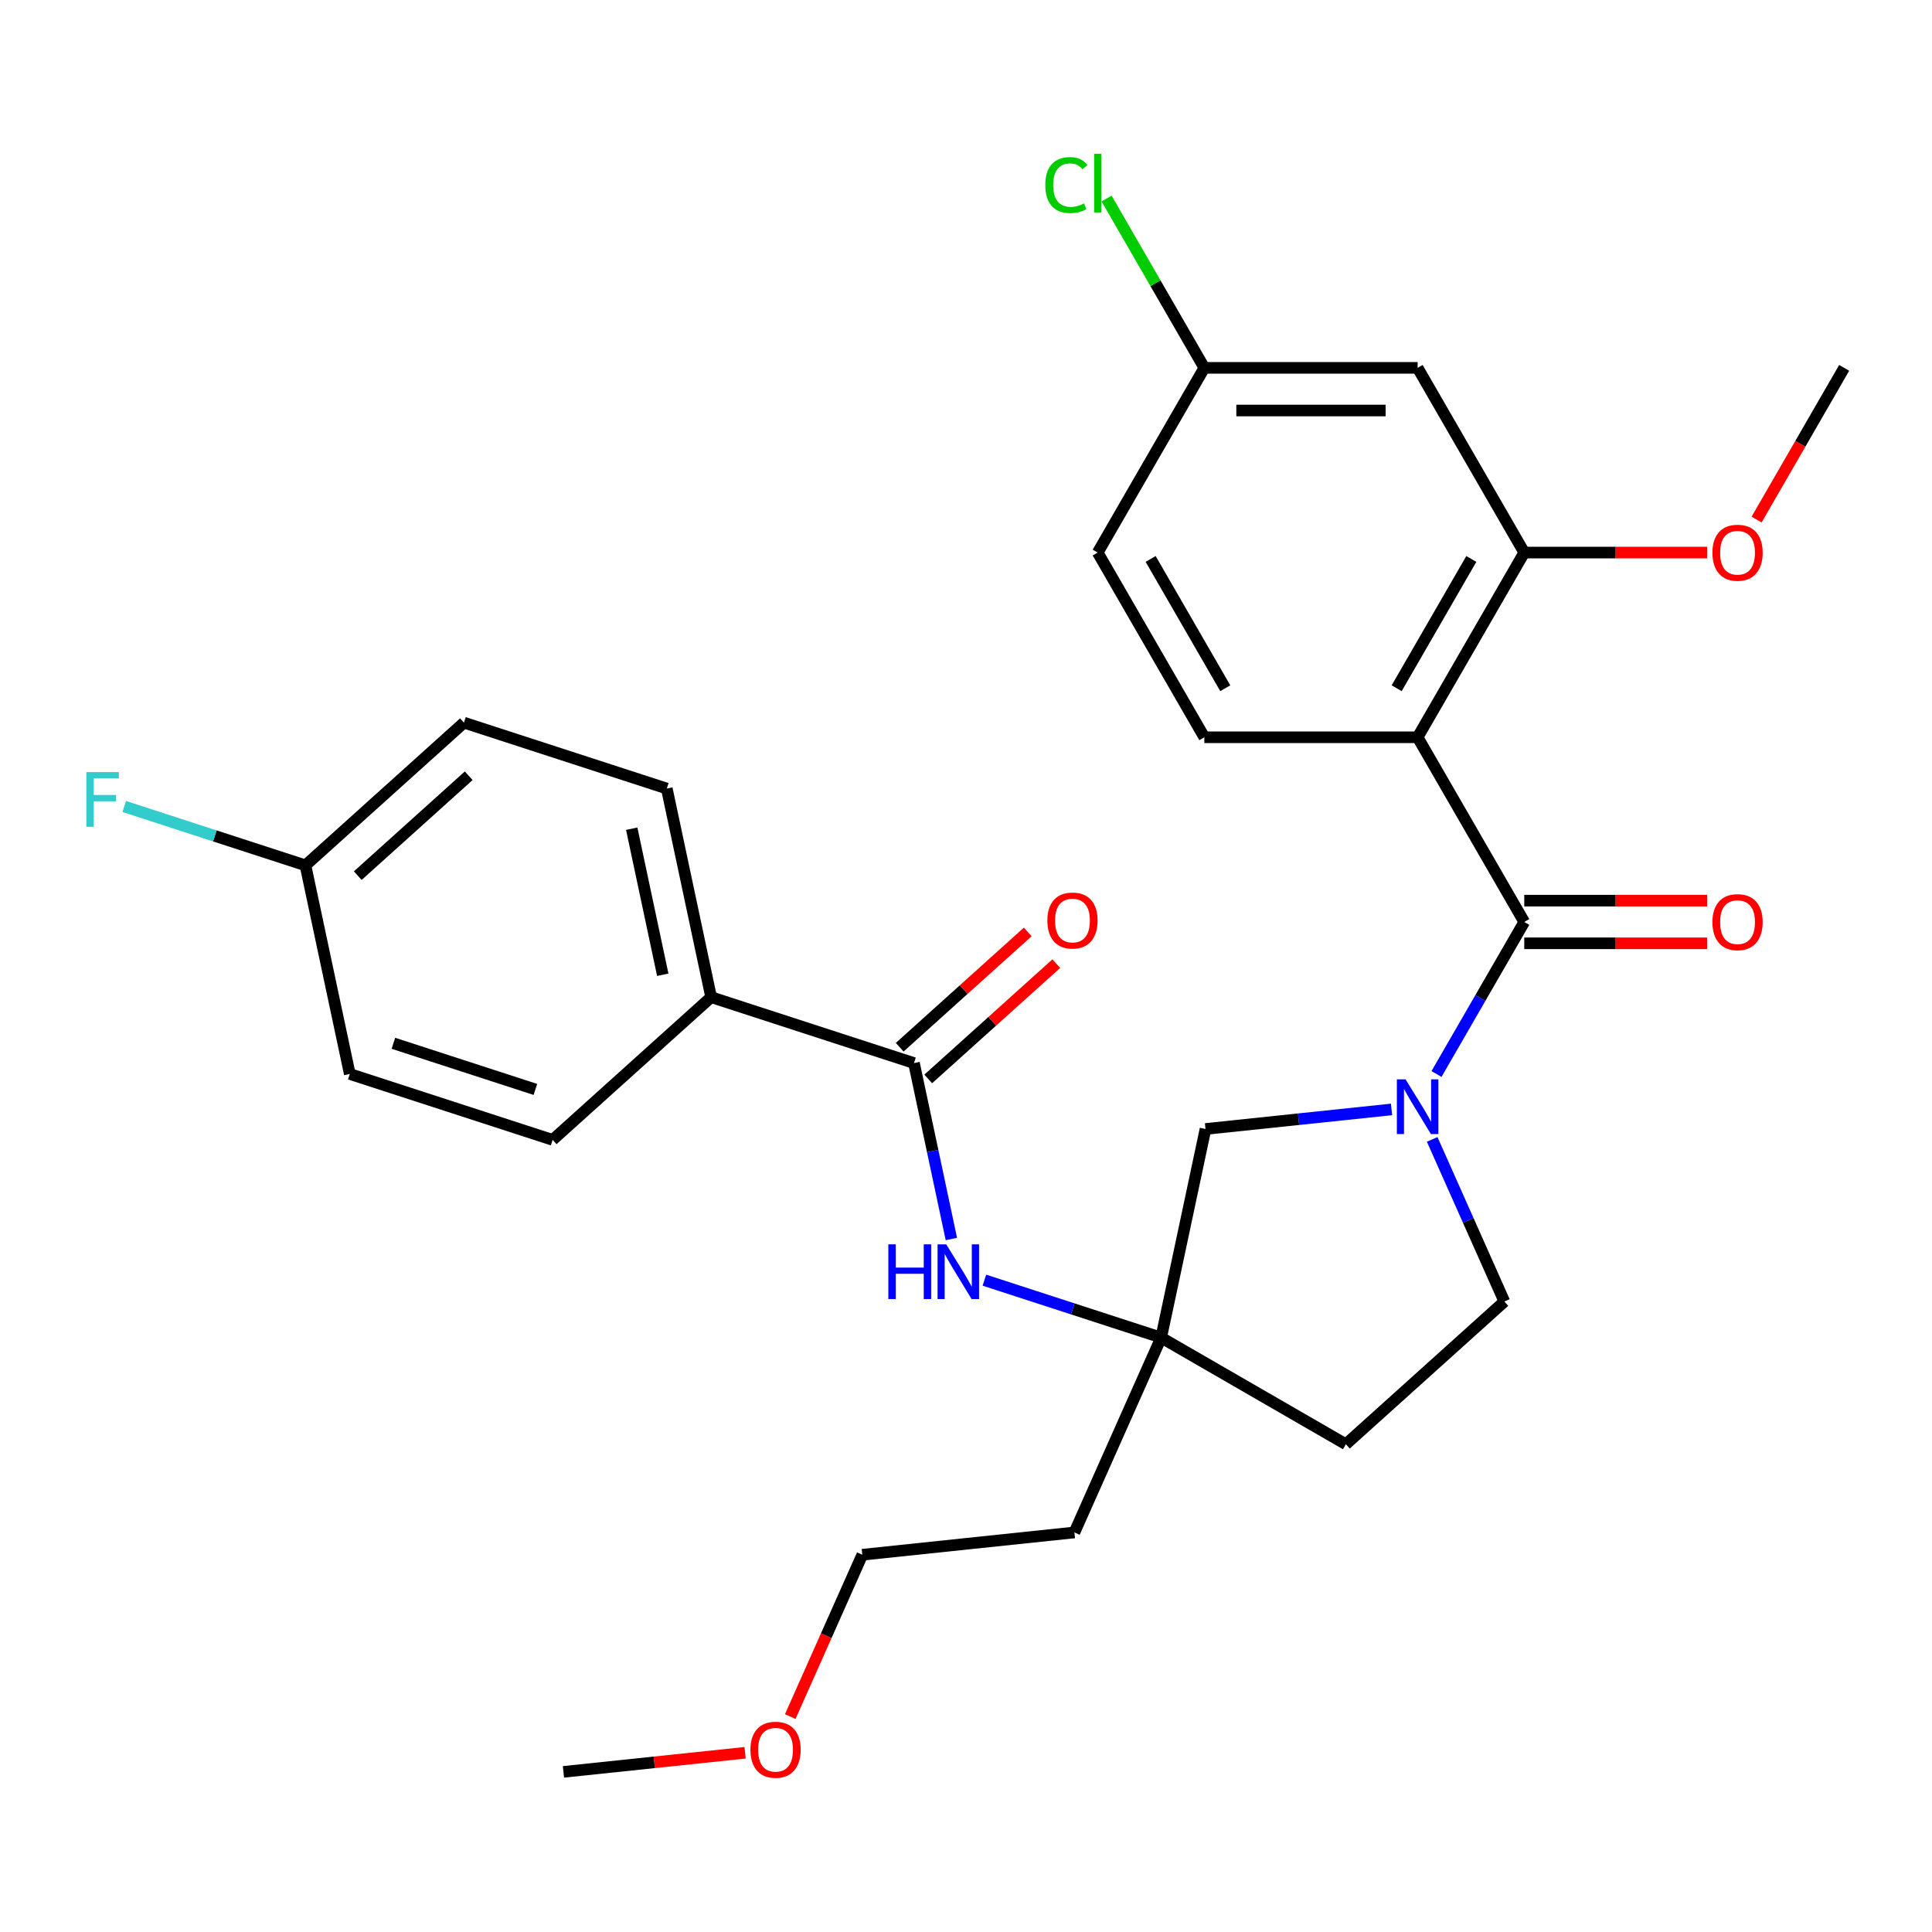 <?xml version='1.0' encoding='iso-8859-1'?>
<svg version='1.1' baseProfile='full'
              xmlns='http://www.w3.org/2000/svg'
                      xmlns:rdkit='http://www.rdkit.org/xml'
                      xmlns:xlink='http://www.w3.org/1999/xlink'
                  xml:space='preserve'
width='1000px' height='1000px' viewBox='0 0 1000 1000'>
<!-- END OF HEADER -->
<rect style='opacity:1.0;fill:#FFFFFF;stroke:none' width='1000' height='1000' x='0' y='0'> </rect>
<path class='bond-0' d='M 788.954,477.217 L 733.757,381.613' style='fill:none;fill-rule:evenodd;stroke:#000000;stroke-width:6px;stroke-linecap:butt;stroke-linejoin:miter;stroke-opacity:1' />
<path class='bond-1' d='M 788.954,477.217 L 766.24,516.559' style='fill:none;fill-rule:evenodd;stroke:#000000;stroke-width:6px;stroke-linecap:butt;stroke-linejoin:miter;stroke-opacity:1' />
<path class='bond-1' d='M 766.24,516.559 L 743.526,555.901' style='fill:none;fill-rule:evenodd;stroke:#0000FF;stroke-width:6px;stroke-linecap:butt;stroke-linejoin:miter;stroke-opacity:1' />
<path class='bond-11' d='M 788.954,488.256 L 836.271,488.256' style='fill:none;fill-rule:evenodd;stroke:#000000;stroke-width:6px;stroke-linecap:butt;stroke-linejoin:miter;stroke-opacity:1' />
<path class='bond-11' d='M 836.271,488.256 L 883.589,488.256' style='fill:none;fill-rule:evenodd;stroke:#FF0000;stroke-width:6px;stroke-linecap:butt;stroke-linejoin:miter;stroke-opacity:1' />
<path class='bond-11' d='M 788.954,466.177 L 836.271,466.177' style='fill:none;fill-rule:evenodd;stroke:#000000;stroke-width:6px;stroke-linecap:butt;stroke-linejoin:miter;stroke-opacity:1' />
<path class='bond-11' d='M 836.271,466.177 L 883.589,466.177' style='fill:none;fill-rule:evenodd;stroke:#FF0000;stroke-width:6px;stroke-linecap:butt;stroke-linejoin:miter;stroke-opacity:1' />
<path class='bond-3' d='M 733.757,381.613 L 788.954,286.009' style='fill:none;fill-rule:evenodd;stroke:#000000;stroke-width:6px;stroke-linecap:butt;stroke-linejoin:miter;stroke-opacity:1' />
<path class='bond-3' d='M 722.916,356.233 L 761.554,289.31' style='fill:none;fill-rule:evenodd;stroke:#000000;stroke-width:6px;stroke-linecap:butt;stroke-linejoin:miter;stroke-opacity:1' />
<path class='bond-6' d='M 733.757,381.613 L 623.363,381.613' style='fill:none;fill-rule:evenodd;stroke:#000000;stroke-width:6px;stroke-linecap:butt;stroke-linejoin:miter;stroke-opacity:1' />
<path class='bond-7' d='M 720.257,574.24 L 672.113,579.3' style='fill:none;fill-rule:evenodd;stroke:#0000FF;stroke-width:6px;stroke-linecap:butt;stroke-linejoin:miter;stroke-opacity:1' />
<path class='bond-7' d='M 672.113,579.3 L 623.968,584.36' style='fill:none;fill-rule:evenodd;stroke:#000000;stroke-width:6px;stroke-linecap:butt;stroke-linejoin:miter;stroke-opacity:1' />
<path class='bond-10' d='M 741.291,589.741 L 759.975,631.706' style='fill:none;fill-rule:evenodd;stroke:#0000FF;stroke-width:6px;stroke-linecap:butt;stroke-linejoin:miter;stroke-opacity:1' />
<path class='bond-10' d='M 759.975,631.706 L 778.659,673.671' style='fill:none;fill-rule:evenodd;stroke:#000000;stroke-width:6px;stroke-linecap:butt;stroke-linejoin:miter;stroke-opacity:1' />
<path class='bond-2' d='M 473.073,550.247 L 482.75,595.777' style='fill:none;fill-rule:evenodd;stroke:#000000;stroke-width:6px;stroke-linecap:butt;stroke-linejoin:miter;stroke-opacity:1' />
<path class='bond-2' d='M 482.75,595.777 L 492.428,641.308' style='fill:none;fill-rule:evenodd;stroke:#0000FF;stroke-width:6px;stroke-linecap:butt;stroke-linejoin:miter;stroke-opacity:1' />
<path class='bond-9' d='M 473.073,550.247 L 368.082,516.133' style='fill:none;fill-rule:evenodd;stroke:#000000;stroke-width:6px;stroke-linecap:butt;stroke-linejoin:miter;stroke-opacity:1' />
<path class='bond-13' d='M 480.459,558.45 L 513.599,528.612' style='fill:none;fill-rule:evenodd;stroke:#000000;stroke-width:6px;stroke-linecap:butt;stroke-linejoin:miter;stroke-opacity:1' />
<path class='bond-13' d='M 513.599,528.612 L 546.738,498.773' style='fill:none;fill-rule:evenodd;stroke:#FF0000;stroke-width:6px;stroke-linecap:butt;stroke-linejoin:miter;stroke-opacity:1' />
<path class='bond-13' d='M 465.686,542.043 L 498.825,512.204' style='fill:none;fill-rule:evenodd;stroke:#000000;stroke-width:6px;stroke-linecap:butt;stroke-linejoin:miter;stroke-opacity:1' />
<path class='bond-13' d='M 498.825,512.204 L 531.965,482.365' style='fill:none;fill-rule:evenodd;stroke:#FF0000;stroke-width:6px;stroke-linecap:butt;stroke-linejoin:miter;stroke-opacity:1' />
<path class='bond-8' d='M 788.954,286.009 L 733.757,190.405' style='fill:none;fill-rule:evenodd;stroke:#000000;stroke-width:6px;stroke-linecap:butt;stroke-linejoin:miter;stroke-opacity:1' />
<path class='bond-19' d='M 788.954,286.009 L 836.271,286.009' style='fill:none;fill-rule:evenodd;stroke:#000000;stroke-width:6px;stroke-linecap:butt;stroke-linejoin:miter;stroke-opacity:1' />
<path class='bond-19' d='M 836.271,286.009 L 883.589,286.009' style='fill:none;fill-rule:evenodd;stroke:#FF0000;stroke-width:6px;stroke-linecap:butt;stroke-linejoin:miter;stroke-opacity:1' />
<path class='bond-4' d='M 601.016,692.342 L 623.968,584.36' style='fill:none;fill-rule:evenodd;stroke:#000000;stroke-width:6px;stroke-linecap:butt;stroke-linejoin:miter;stroke-opacity:1' />
<path class='bond-5' d='M 601.016,692.342 L 555.27,677.478' style='fill:none;fill-rule:evenodd;stroke:#000000;stroke-width:6px;stroke-linecap:butt;stroke-linejoin:miter;stroke-opacity:1' />
<path class='bond-5' d='M 555.27,677.478 L 509.525,662.615' style='fill:none;fill-rule:evenodd;stroke:#0000FF;stroke-width:6px;stroke-linecap:butt;stroke-linejoin:miter;stroke-opacity:1' />
<path class='bond-17' d='M 601.016,692.342 L 556.114,793.192' style='fill:none;fill-rule:evenodd;stroke:#000000;stroke-width:6px;stroke-linecap:butt;stroke-linejoin:miter;stroke-opacity:1' />
<path class='bond-29' d='M 601.016,692.342 L 696.62,747.539' style='fill:none;fill-rule:evenodd;stroke:#000000;stroke-width:6px;stroke-linecap:butt;stroke-linejoin:miter;stroke-opacity:1' />
<path class='bond-18' d='M 623.363,381.613 L 568.166,286.009' style='fill:none;fill-rule:evenodd;stroke:#000000;stroke-width:6px;stroke-linecap:butt;stroke-linejoin:miter;stroke-opacity:1' />
<path class='bond-18' d='M 634.205,356.233 L 595.567,289.31' style='fill:none;fill-rule:evenodd;stroke:#000000;stroke-width:6px;stroke-linecap:butt;stroke-linejoin:miter;stroke-opacity:1' />
<path class='bond-30' d='M 733.757,190.405 L 623.363,190.405' style='fill:none;fill-rule:evenodd;stroke:#000000;stroke-width:6px;stroke-linecap:butt;stroke-linejoin:miter;stroke-opacity:1' />
<path class='bond-30' d='M 717.198,212.483 L 639.922,212.483' style='fill:none;fill-rule:evenodd;stroke:#000000;stroke-width:6px;stroke-linecap:butt;stroke-linejoin:miter;stroke-opacity:1' />
<path class='bond-14' d='M 368.082,516.133 L 345.129,408.151' style='fill:none;fill-rule:evenodd;stroke:#000000;stroke-width:6px;stroke-linecap:butt;stroke-linejoin:miter;stroke-opacity:1' />
<path class='bond-14' d='M 343.042,504.526 L 326.976,428.939' style='fill:none;fill-rule:evenodd;stroke:#000000;stroke-width:6px;stroke-linecap:butt;stroke-linejoin:miter;stroke-opacity:1' />
<path class='bond-15' d='M 368.082,516.133 L 286.043,590.001' style='fill:none;fill-rule:evenodd;stroke:#000000;stroke-width:6px;stroke-linecap:butt;stroke-linejoin:miter;stroke-opacity:1' />
<path class='bond-12' d='M 778.659,673.671 L 696.62,747.539' style='fill:none;fill-rule:evenodd;stroke:#000000;stroke-width:6px;stroke-linecap:butt;stroke-linejoin:miter;stroke-opacity:1' />
<path class='bond-21' d='M 345.129,408.151 L 240.138,374.038' style='fill:none;fill-rule:evenodd;stroke:#000000;stroke-width:6px;stroke-linecap:butt;stroke-linejoin:miter;stroke-opacity:1' />
<path class='bond-22' d='M 286.043,590.001 L 181.052,555.887' style='fill:none;fill-rule:evenodd;stroke:#000000;stroke-width:6px;stroke-linecap:butt;stroke-linejoin:miter;stroke-opacity:1' />
<path class='bond-22' d='M 277.117,563.886 L 203.623,540.006' style='fill:none;fill-rule:evenodd;stroke:#000000;stroke-width:6px;stroke-linecap:butt;stroke-linejoin:miter;stroke-opacity:1' />
<path class='bond-16' d='M 623.363,190.405 L 568.166,286.009' style='fill:none;fill-rule:evenodd;stroke:#000000;stroke-width:6px;stroke-linecap:butt;stroke-linejoin:miter;stroke-opacity:1' />
<path class='bond-23' d='M 623.363,190.405 L 598.065,146.586' style='fill:none;fill-rule:evenodd;stroke:#000000;stroke-width:6px;stroke-linecap:butt;stroke-linejoin:miter;stroke-opacity:1' />
<path class='bond-23' d='M 598.065,146.586 L 572.766,102.768' style='fill:none;fill-rule:evenodd;stroke:#00CC00;stroke-width:6px;stroke-linecap:butt;stroke-linejoin:miter;stroke-opacity:1' />
<path class='bond-26' d='M 556.114,793.192 L 446.325,804.731' style='fill:none;fill-rule:evenodd;stroke:#000000;stroke-width:6px;stroke-linecap:butt;stroke-linejoin:miter;stroke-opacity:1' />
<path class='bond-27' d='M 909.209,268.929 L 931.877,229.667' style='fill:none;fill-rule:evenodd;stroke:#FF0000;stroke-width:6px;stroke-linecap:butt;stroke-linejoin:miter;stroke-opacity:1' />
<path class='bond-27' d='M 931.877,229.667 L 954.545,190.405' style='fill:none;fill-rule:evenodd;stroke:#000000;stroke-width:6px;stroke-linecap:butt;stroke-linejoin:miter;stroke-opacity:1' />
<path class='bond-20' d='M 158.1,447.906 L 181.052,555.887' style='fill:none;fill-rule:evenodd;stroke:#000000;stroke-width:6px;stroke-linecap:butt;stroke-linejoin:miter;stroke-opacity:1' />
<path class='bond-24' d='M 158.1,447.906 L 111.194,432.665' style='fill:none;fill-rule:evenodd;stroke:#000000;stroke-width:6px;stroke-linecap:butt;stroke-linejoin:miter;stroke-opacity:1' />
<path class='bond-24' d='M 111.194,432.665 L 64.288,417.425' style='fill:none;fill-rule:evenodd;stroke:#33CCCC;stroke-width:6px;stroke-linecap:butt;stroke-linejoin:miter;stroke-opacity:1' />
<path class='bond-31' d='M 158.1,447.906 L 240.138,374.038' style='fill:none;fill-rule:evenodd;stroke:#000000;stroke-width:6px;stroke-linecap:butt;stroke-linejoin:miter;stroke-opacity:1' />
<path class='bond-31' d='M 185.179,453.233 L 242.606,401.526' style='fill:none;fill-rule:evenodd;stroke:#000000;stroke-width:6px;stroke-linecap:butt;stroke-linejoin:miter;stroke-opacity:1' />
<path class='bond-25' d='M 409.028,888.501 L 427.677,846.616' style='fill:none;fill-rule:evenodd;stroke:#FF0000;stroke-width:6px;stroke-linecap:butt;stroke-linejoin:miter;stroke-opacity:1' />
<path class='bond-25' d='M 427.677,846.616 L 446.325,804.731' style='fill:none;fill-rule:evenodd;stroke:#000000;stroke-width:6px;stroke-linecap:butt;stroke-linejoin:miter;stroke-opacity:1' />
<path class='bond-28' d='M 385.664,907.238 L 338.649,912.179' style='fill:none;fill-rule:evenodd;stroke:#FF0000;stroke-width:6px;stroke-linecap:butt;stroke-linejoin:miter;stroke-opacity:1' />
<path class='bond-28' d='M 338.649,912.179 L 291.635,917.121' style='fill:none;fill-rule:evenodd;stroke:#000000;stroke-width:6px;stroke-linecap:butt;stroke-linejoin:miter;stroke-opacity:1' />
<path  class='atom-2' d='M 727.497 558.661
L 736.777 573.661
Q 737.697 575.141, 739.177 577.821
Q 740.657 580.501, 740.737 580.661
L 740.737 558.661
L 744.497 558.661
L 744.497 586.981
L 740.617 586.981
L 730.657 570.581
Q 729.497 568.661, 728.257 566.461
Q 727.057 564.261, 726.697 563.581
L 726.697 586.981
L 723.017 586.981
L 723.017 558.661
L 727.497 558.661
' fill='#0000FF'/>
<path  class='atom-6' d='M 459.805 644.068
L 463.645 644.068
L 463.645 656.108
L 478.125 656.108
L 478.125 644.068
L 481.965 644.068
L 481.965 672.388
L 478.125 672.388
L 478.125 659.308
L 463.645 659.308
L 463.645 672.388
L 459.805 672.388
L 459.805 644.068
' fill='#0000FF'/>
<path  class='atom-6' d='M 489.765 644.068
L 499.045 659.068
Q 499.965 660.548, 501.445 663.228
Q 502.925 665.908, 503.005 666.068
L 503.005 644.068
L 506.765 644.068
L 506.765 672.388
L 502.885 672.388
L 492.925 655.988
Q 491.765 654.068, 490.525 651.868
Q 489.325 649.668, 488.965 648.988
L 488.965 672.388
L 485.285 672.388
L 485.285 644.068
L 489.765 644.068
' fill='#0000FF'/>
<path  class='atom-12' d='M 886.348 477.297
Q 886.348 470.497, 889.708 466.697
Q 893.068 462.897, 899.348 462.897
Q 905.628 462.897, 908.988 466.697
Q 912.348 470.497, 912.348 477.297
Q 912.348 484.177, 908.948 488.097
Q 905.548 491.977, 899.348 491.977
Q 893.108 491.977, 889.708 488.097
Q 886.348 484.217, 886.348 477.297
M 899.348 488.777
Q 903.668 488.777, 905.988 485.897
Q 908.348 482.977, 908.348 477.297
Q 908.348 471.737, 905.988 468.937
Q 903.668 466.097, 899.348 466.097
Q 895.028 466.097, 892.668 468.897
Q 890.348 471.697, 890.348 477.297
Q 890.348 483.017, 892.668 485.897
Q 895.028 488.777, 899.348 488.777
' fill='#FF0000'/>
<path  class='atom-14' d='M 542.111 476.459
Q 542.111 469.659, 545.471 465.859
Q 548.831 462.059, 555.111 462.059
Q 561.391 462.059, 564.751 465.859
Q 568.111 469.659, 568.111 476.459
Q 568.111 483.339, 564.711 487.259
Q 561.311 491.139, 555.111 491.139
Q 548.871 491.139, 545.471 487.259
Q 542.111 483.379, 542.111 476.459
M 555.111 487.939
Q 559.431 487.939, 561.751 485.059
Q 564.111 482.139, 564.111 476.459
Q 564.111 470.899, 561.751 468.099
Q 559.431 465.259, 555.111 465.259
Q 550.791 465.259, 548.431 468.059
Q 546.111 470.859, 546.111 476.459
Q 546.111 482.179, 548.431 485.059
Q 550.791 487.939, 555.111 487.939
' fill='#FF0000'/>
<path  class='atom-20' d='M 886.348 286.089
Q 886.348 279.289, 889.708 275.489
Q 893.068 271.689, 899.348 271.689
Q 905.628 271.689, 908.988 275.489
Q 912.348 279.289, 912.348 286.089
Q 912.348 292.969, 908.948 296.889
Q 905.548 300.769, 899.348 300.769
Q 893.108 300.769, 889.708 296.889
Q 886.348 293.009, 886.348 286.089
M 899.348 297.569
Q 903.668 297.569, 905.988 294.689
Q 908.348 291.769, 908.348 286.089
Q 908.348 280.529, 905.988 277.729
Q 903.668 274.889, 899.348 274.889
Q 895.028 274.889, 892.668 277.689
Q 890.348 280.489, 890.348 286.089
Q 890.348 291.809, 892.668 294.689
Q 895.028 297.569, 899.348 297.569
' fill='#FF0000'/>
<path  class='atom-24' d='M 541.046 95.781
Q 541.046 88.74, 544.326 85.061
Q 547.646 81.341, 553.926 81.341
Q 559.766 81.341, 562.886 85.46
L 560.246 87.621
Q 557.966 84.621, 553.926 84.621
Q 549.646 84.621, 547.366 87.501
Q 545.126 90.341, 545.126 95.781
Q 545.126 101.381, 547.446 104.261
Q 549.806 107.141, 554.366 107.141
Q 557.486 107.141, 561.126 105.261
L 562.246 108.261
Q 560.766 109.221, 558.526 109.781
Q 556.286 110.341, 553.806 110.341
Q 547.646 110.341, 544.326 106.581
Q 541.046 102.821, 541.046 95.781
' fill='#00CC00'/>
<path  class='atom-24' d='M 566.326 79.621
L 570.006 79.621
L 570.006 109.981
L 566.326 109.981
L 566.326 79.621
' fill='#00CC00'/>
<path  class='atom-25' d='M 44.689 399.632
L 61.529 399.632
L 61.529 402.872
L 48.489 402.872
L 48.489 411.472
L 60.089 411.472
L 60.089 414.752
L 48.489 414.752
L 48.489 427.952
L 44.689 427.952
L 44.689 399.632
' fill='#33CCCC'/>
<path  class='atom-26' d='M 388.424 905.661
Q 388.424 898.861, 391.784 895.061
Q 395.144 891.261, 401.424 891.261
Q 407.704 891.261, 411.064 895.061
Q 414.424 898.861, 414.424 905.661
Q 414.424 912.541, 411.024 916.461
Q 407.624 920.341, 401.424 920.341
Q 395.184 920.341, 391.784 916.461
Q 388.424 912.581, 388.424 905.661
M 401.424 917.141
Q 405.744 917.141, 408.064 914.261
Q 410.424 911.341, 410.424 905.661
Q 410.424 900.101, 408.064 897.301
Q 405.744 894.461, 401.424 894.461
Q 397.104 894.461, 394.744 897.261
Q 392.424 900.061, 392.424 905.661
Q 392.424 911.381, 394.744 914.261
Q 397.104 917.141, 401.424 917.141
' fill='#FF0000'/>
</svg>
